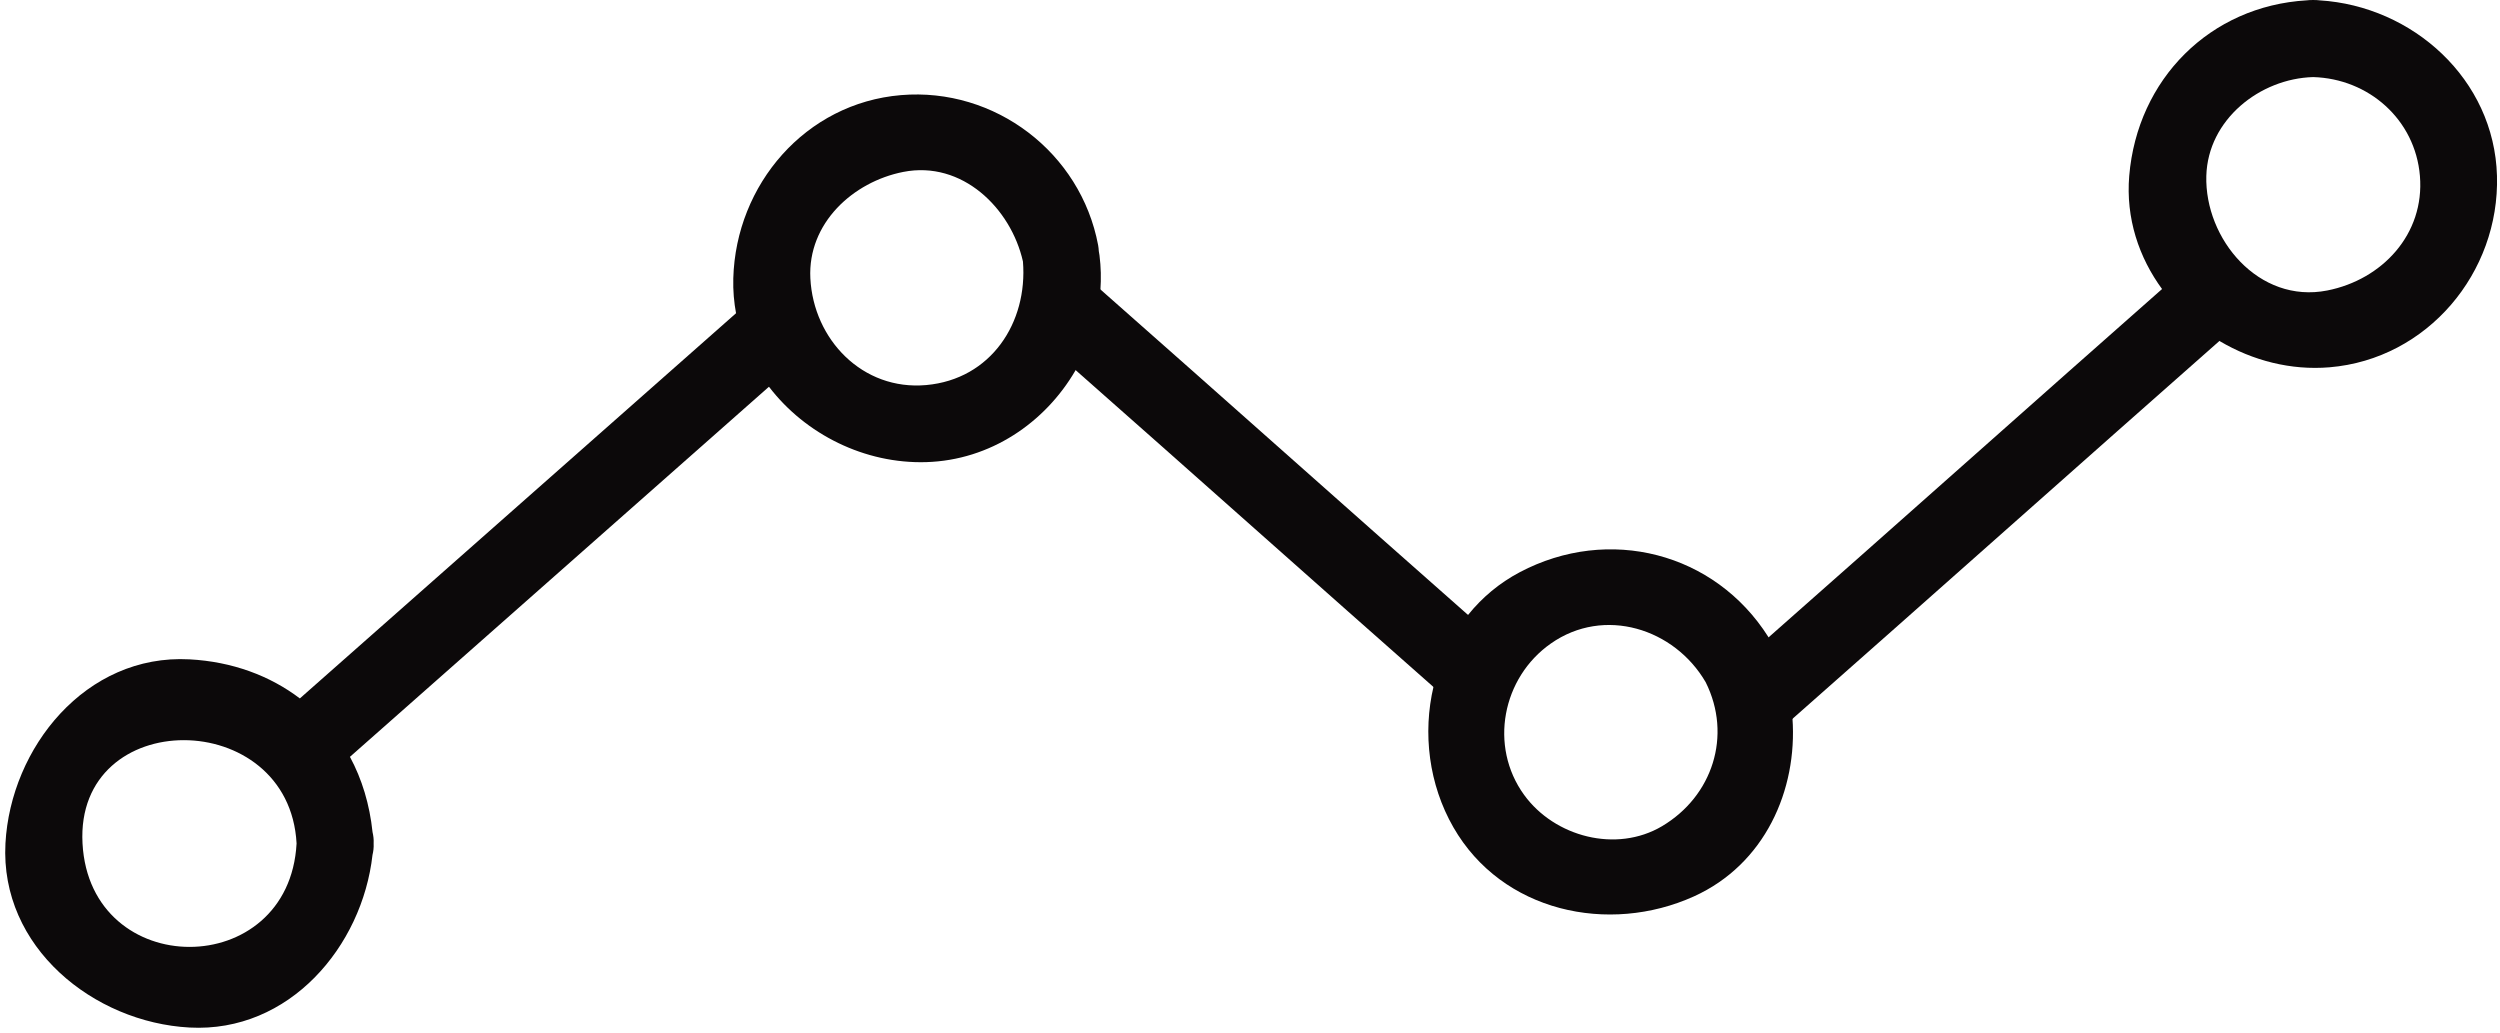 <?xml version="1.0" encoding="UTF-8" standalone="no"?><svg xmlns="http://www.w3.org/2000/svg" xmlns:xlink="http://www.w3.org/1999/xlink" fill="#000000" height="170.7" preserveAspectRatio="xMidYMid meet" version="1" viewBox="-0.7 -0.0 413.2 170.7" width="413.2" zoomAndPan="magnify"><g><g fill="#0c090a" id="change1_1"><path d="M357.695,46.84c-21.709,19.143-45.42,40.286-67.133,59.426c0.012,0.019,0.021,0.037,0.033,0.055 c0.221,0.304,0.431,0.634,0.617,1.007c0.213,0.364,0.377,0.729,0.513,1.092c1.61,3.562,2.552,7.399,2.828,11.276 c23.55-20.768,49.103-43.531,72.651-64.296C363.496,53.207,360.23,50.286,357.695,46.84z" fill="inherit"/><path d="M180.173,46.953c-0.335,4.729-1.796,9.276-4.137,13.298c19.734,17.397,41.469,36.794,61.206,54.193 c1.023-4.32,2.949-8.404,5.752-11.873C222.718,84.699,200.446,64.827,180.173,46.953z" fill="inherit"/><path d="M48.861,115.436c-4.961-3.76-11.172-6.078-18.233-6.459c-17.169-0.925-29.575,14.611-30.427,30.426 c-0.924,17.174,14.613,29.578,30.427,30.428c16.481,0.89,28.541-13.396,30.239-28.528c0.139-0.58,0.226-1.193,0.188-1.898 c0.038-0.688-0.047-1.295-0.18-1.866c-0.477-4.568-1.748-8.769-3.736-12.449c23.104-20.365,47.205-41.734,70.307-62.1 c-2.705-3.52-4.635-7.626-5.478-12.115C97.932,72.06,72.896,94.25,48.861,115.436z M12.938,139.402 c-1.229-22.816,34.157-22.697,35.38,0C47.091,162.205,14.166,162.205,12.938,139.402z" fill="inherit"/><path d="M181.025,42.208c-0.03-0.238-0.07-0.472-0.116-0.704c-0.017-0.322-0.047-0.649-0.111-0.989 c-2.882-15.311-17.058-26.097-32.583-24.794c-15.79,1.326-27.284,14.775-27.716,30.276c-0.056,2.016,0.114,3.977,0.47,5.874 c0.843,4.489,2.773,8.596,5.478,12.115c5.991,7.794,15.771,12.698,25.936,12.395c10.593-0.316,19.635-6.51,24.654-15.13 c2.341-4.021,3.802-8.568,4.137-13.298C181.307,46.058,181.27,44.137,181.025,42.208z M152.382,63.644 c-10.539,0.946-18.634-7.546-19.146-17.646c-0.461-9.093,7.04-15.94,15.349-17.581c9.742-1.923,17.808,6.013,19.787,14.802 C169.189,53.309,163.102,62.681,152.382,63.644z" fill="inherit"/><path d="M292.212,106.326c-0.188-0.373-0.396-0.703-0.616-1.006c-0.013-0.02-0.022-0.037-0.033-0.055 c-8.838-13.961-26.388-18.45-41.076-10.691c-3.397,1.795-6.229,4.195-8.493,6.996c-2.803,3.469-4.729,7.553-5.752,11.873 c-1.832,7.73-0.787,16.219,3.269,23.285c8.04,14.014,25.696,17.791,39.756,11.43c11.688-5.287,17.144-17.531,16.29-29.465 c-0.275-3.875-1.219-7.715-2.828-11.275C292.589,107.056,292.425,106.691,292.212,106.326z M274.003,136.552 c-7.559,4.479-17.772,1.762-22.801-5.177c-5.832-8.045-3.619-19.381,4.428-25.018c8.82-6.18,20.429-2.469,25.584,6.396 C285.625,121.578,282.337,131.609,274.003,136.552z" fill="inherit"/><path d="M412.001,29.064C411.554,13.078,398.064,1,382.667,0.057c-0.336-0.04-0.684-0.064-1.053-0.054 c-0.367-0.01-0.711,0.014-1.043,0.053c-16,0.938-28.01,13.024-29.352,29.009c-0.586,6.994,1.588,13.496,5.475,18.775 c2.533,3.446,5.801,6.366,9.512,8.559c5.395,3.191,11.729,4.844,18.117,4.308C400.515,59.347,412.449,45.063,412.001,29.064z M383.955,48.011c-11.338,2.239-20.285-8.536-19.994-18.946c0.26-9.312,8.863-16.08,17.654-16.325 c9.182,0.256,16.869,7.02,17.648,16.325C400.074,38.709,393.021,46.221,383.955,48.011z" fill="inherit"/></g></g></svg>
